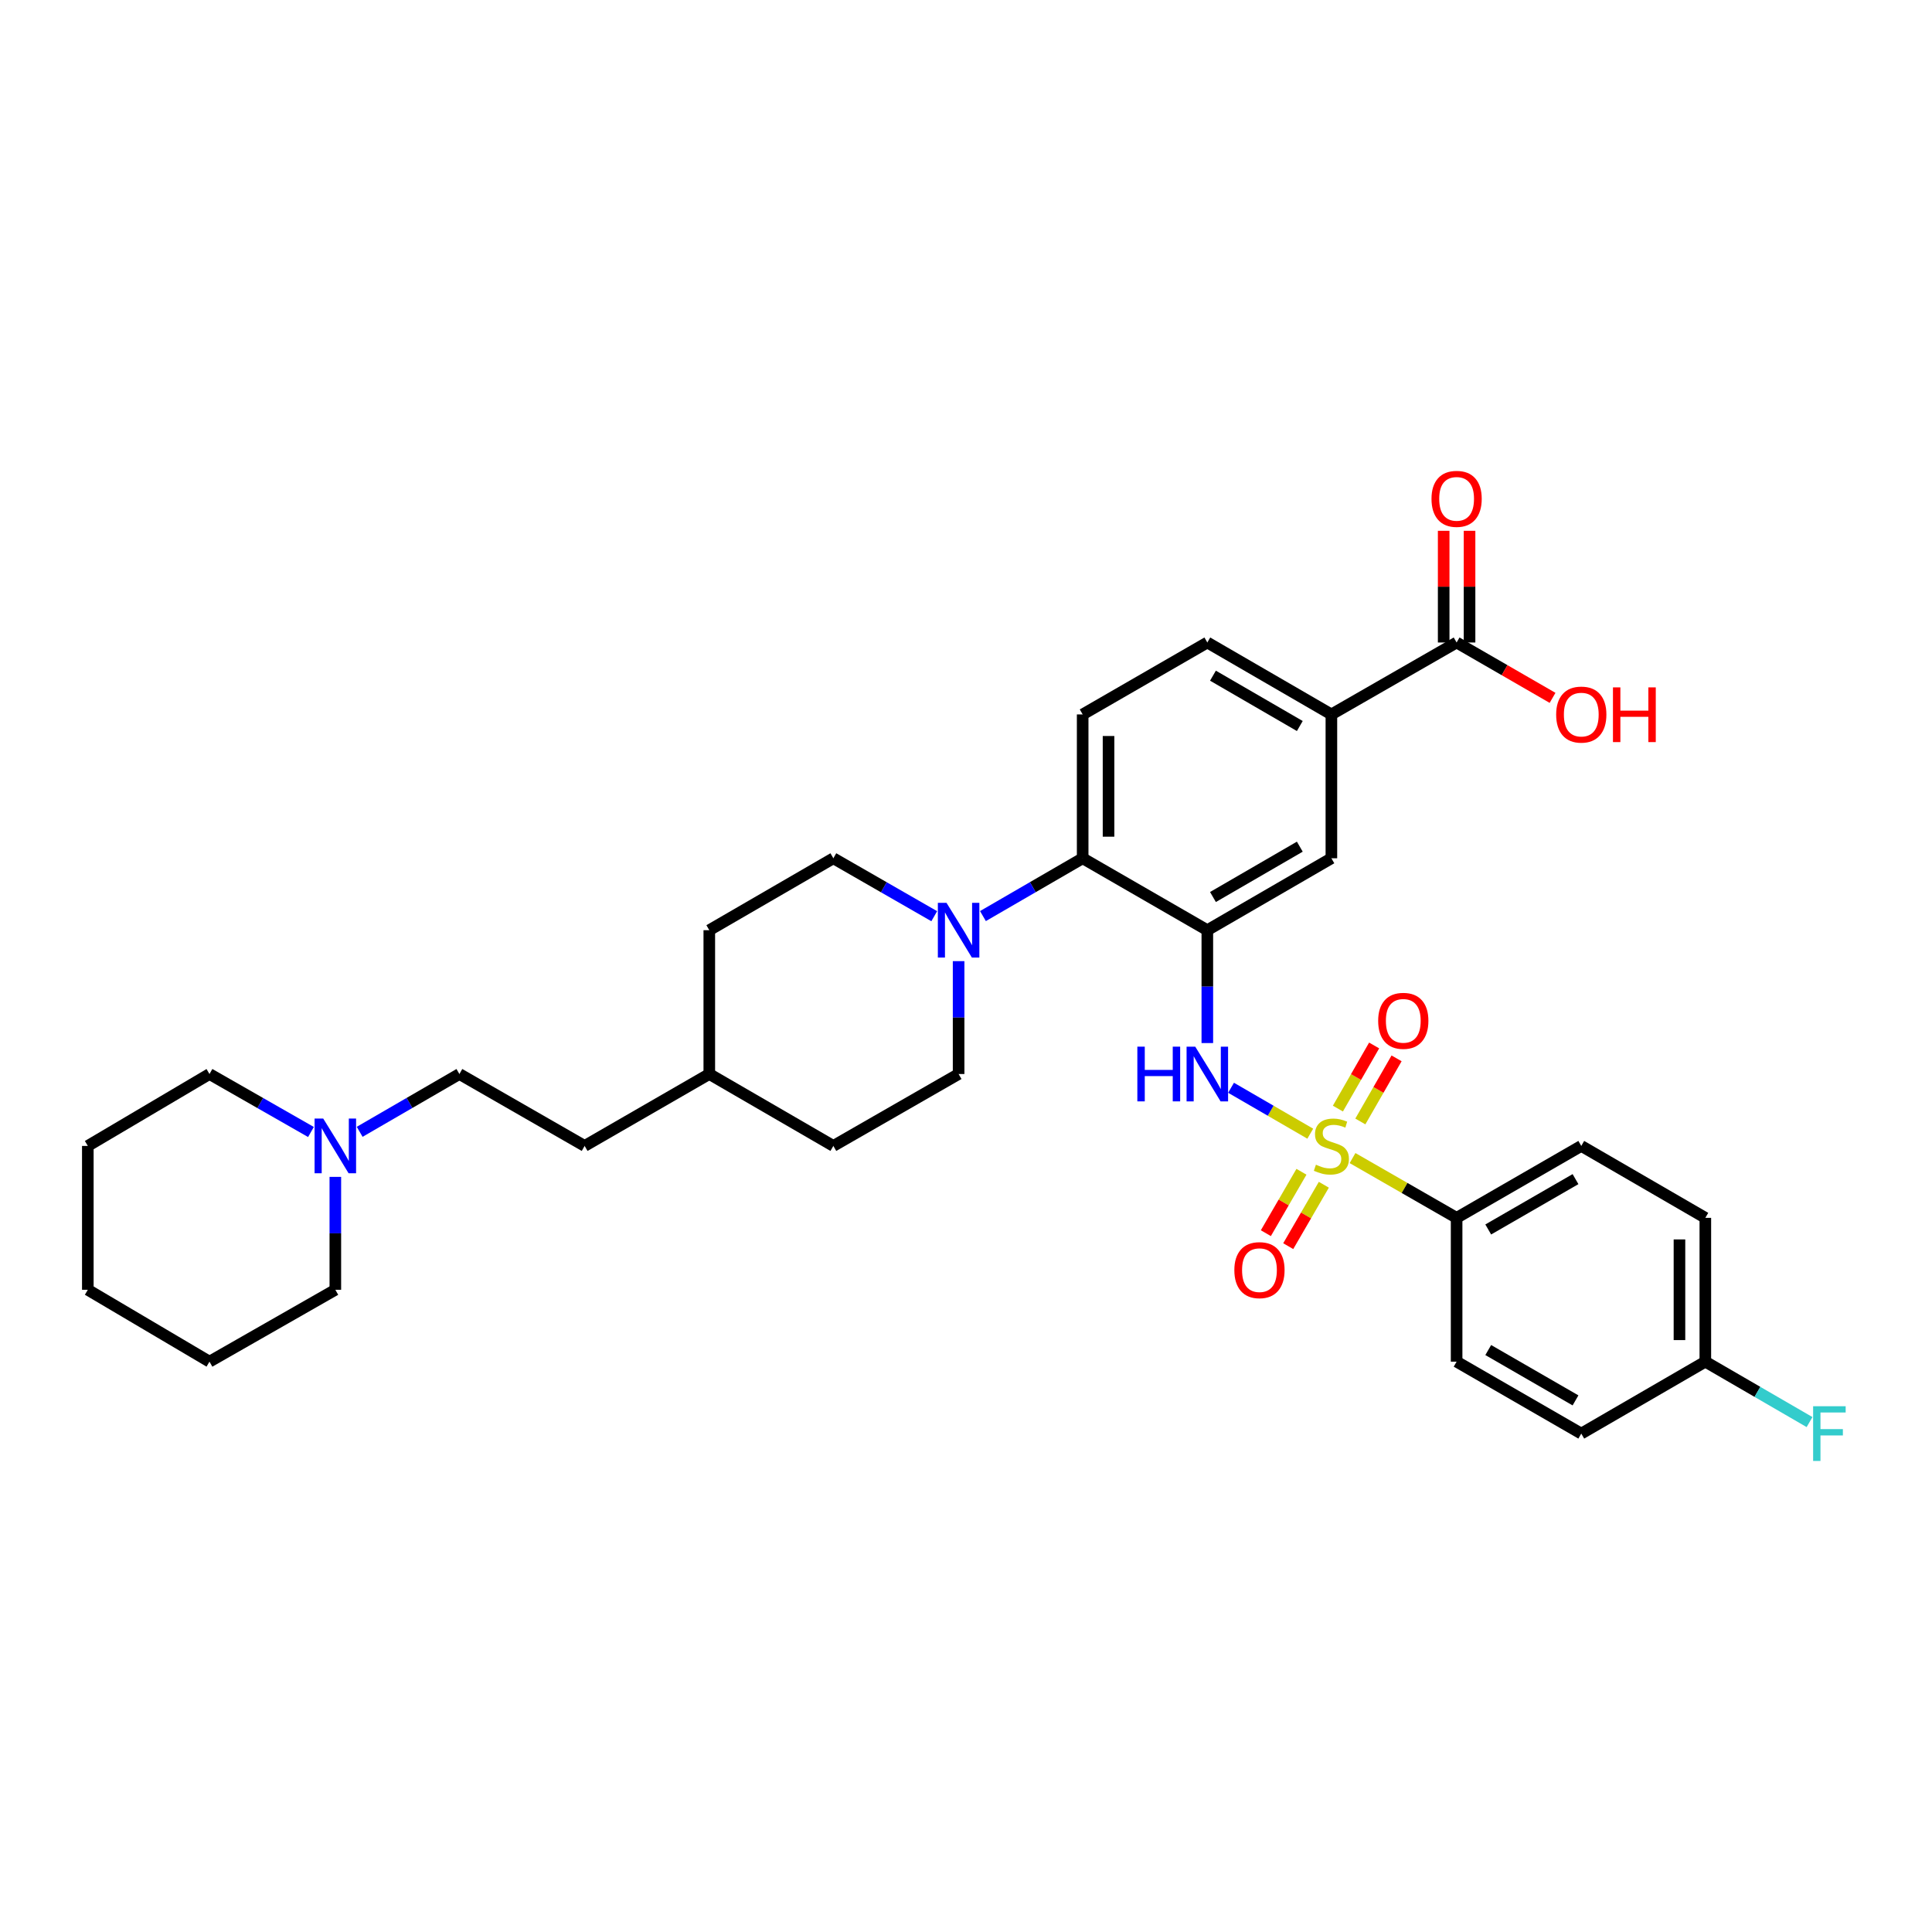 <?xml version='1.0' encoding='iso-8859-1'?>
<svg version='1.1' baseProfile='full'
              xmlns='http://www.w3.org/2000/svg'
                      xmlns:rdkit='http://www.rdkit.org/xml'
                      xmlns:xlink='http://www.w3.org/1999/xlink'
                  xml:space='preserve'
width='1000px' height='1000px' viewBox='0 0 1000 1000'>
<!-- END OF HEADER -->
<rect style='opacity:1.0;fill:#FFFFFF;stroke:none' width='1000' height='1000' x='0' y='0'> </rect>
<path class='bond-1' d='M 678.189,586.791 L 657.69,574.909' style='fill:none;fill-rule:evenodd;stroke:#CCCC00;stroke-width:6px;stroke-linecap:butt;stroke-linejoin:miter;stroke-opacity:1' />
<path class='bond-1' d='M 657.69,574.909 L 637.191,563.026' style='fill:none;fill-rule:evenodd;stroke:#0000FF;stroke-width:6px;stroke-linecap:butt;stroke-linejoin:miter;stroke-opacity:1' />
<path class='bond-4' d='M 700.073,599.419 L 727.007,614.889' style='fill:none;fill-rule:evenodd;stroke:#CCCC00;stroke-width:6px;stroke-linecap:butt;stroke-linejoin:miter;stroke-opacity:1' />
<path class='bond-4' d='M 727.007,614.889 L 753.94,630.359' style='fill:none;fill-rule:evenodd;stroke:#000000;stroke-width:6px;stroke-linecap:butt;stroke-linejoin:miter;stroke-opacity:1' />
<path class='bond-8' d='M 673.629,606.507 L 664.415,622.4' style='fill:none;fill-rule:evenodd;stroke:#CCCC00;stroke-width:6px;stroke-linecap:butt;stroke-linejoin:miter;stroke-opacity:1' />
<path class='bond-8' d='M 664.415,622.4 L 655.201,638.292' style='fill:none;fill-rule:evenodd;stroke:#FF0000;stroke-width:6px;stroke-linecap:butt;stroke-linejoin:miter;stroke-opacity:1' />
<path class='bond-8' d='M 685.214,613.224 L 676,629.117' style='fill:none;fill-rule:evenodd;stroke:#CCCC00;stroke-width:6px;stroke-linecap:butt;stroke-linejoin:miter;stroke-opacity:1' />
<path class='bond-8' d='M 676,629.117 L 666.786,645.009' style='fill:none;fill-rule:evenodd;stroke:#FF0000;stroke-width:6px;stroke-linecap:butt;stroke-linejoin:miter;stroke-opacity:1' />
<path class='bond-9' d='M 704.109,580.474 L 713.487,564.138' style='fill:none;fill-rule:evenodd;stroke:#CCCC00;stroke-width:6px;stroke-linecap:butt;stroke-linejoin:miter;stroke-opacity:1' />
<path class='bond-9' d='M 713.487,564.138 L 722.865,547.801' style='fill:none;fill-rule:evenodd;stroke:#FF0000;stroke-width:6px;stroke-linecap:butt;stroke-linejoin:miter;stroke-opacity:1' />
<path class='bond-9' d='M 692.495,573.808 L 701.873,557.471' style='fill:none;fill-rule:evenodd;stroke:#CCCC00;stroke-width:6px;stroke-linecap:butt;stroke-linejoin:miter;stroke-opacity:1' />
<path class='bond-9' d='M 701.873,557.471 L 711.251,541.134' style='fill:none;fill-rule:evenodd;stroke:#FF0000;stroke-width:6px;stroke-linecap:butt;stroke-linejoin:miter;stroke-opacity:1' />
<path class='bond-0' d='M 624.911,481.466 L 624.911,510.677' style='fill:none;fill-rule:evenodd;stroke:#000000;stroke-width:6px;stroke-linecap:butt;stroke-linejoin:miter;stroke-opacity:1' />
<path class='bond-0' d='M 624.911,510.677 L 624.911,539.887' style='fill:none;fill-rule:evenodd;stroke:#0000FF;stroke-width:6px;stroke-linecap:butt;stroke-linejoin:miter;stroke-opacity:1' />
<path class='bond-2' d='M 624.911,481.466 L 560.386,444.237' style='fill:none;fill-rule:evenodd;stroke:#000000;stroke-width:6px;stroke-linecap:butt;stroke-linejoin:miter;stroke-opacity:1' />
<path class='bond-5' d='M 624.911,481.466 L 689.124,444.237' style='fill:none;fill-rule:evenodd;stroke:#000000;stroke-width:6px;stroke-linecap:butt;stroke-linejoin:miter;stroke-opacity:1' />
<path class='bond-5' d='M 627.827,464.296 L 672.776,438.236' style='fill:none;fill-rule:evenodd;stroke:#000000;stroke-width:6px;stroke-linecap:butt;stroke-linejoin:miter;stroke-opacity:1' />
<path class='bond-3' d='M 560.386,444.237 L 534.577,459.2' style='fill:none;fill-rule:evenodd;stroke:#000000;stroke-width:6px;stroke-linecap:butt;stroke-linejoin:miter;stroke-opacity:1' />
<path class='bond-3' d='M 534.577,459.2 L 508.769,474.163' style='fill:none;fill-rule:evenodd;stroke:#0000FF;stroke-width:6px;stroke-linecap:butt;stroke-linejoin:miter;stroke-opacity:1' />
<path class='bond-10' d='M 560.386,444.237 L 560.386,369.787' style='fill:none;fill-rule:evenodd;stroke:#000000;stroke-width:6px;stroke-linecap:butt;stroke-linejoin:miter;stroke-opacity:1' />
<path class='bond-10' d='M 573.778,433.069 L 573.778,380.954' style='fill:none;fill-rule:evenodd;stroke:#000000;stroke-width:6px;stroke-linecap:butt;stroke-linejoin:miter;stroke-opacity:1' />
<path class='bond-13' d='M 496.173,497.487 L 496.173,526.698' style='fill:none;fill-rule:evenodd;stroke:#0000FF;stroke-width:6px;stroke-linecap:butt;stroke-linejoin:miter;stroke-opacity:1' />
<path class='bond-13' d='M 496.173,526.698 L 496.173,555.908' style='fill:none;fill-rule:evenodd;stroke:#000000;stroke-width:6px;stroke-linecap:butt;stroke-linejoin:miter;stroke-opacity:1' />
<path class='bond-14' d='M 483.564,474.225 L 457.453,459.231' style='fill:none;fill-rule:evenodd;stroke:#0000FF;stroke-width:6px;stroke-linecap:butt;stroke-linejoin:miter;stroke-opacity:1' />
<path class='bond-14' d='M 457.453,459.231 L 431.343,444.237' style='fill:none;fill-rule:evenodd;stroke:#000000;stroke-width:6px;stroke-linecap:butt;stroke-linejoin:miter;stroke-opacity:1' />
<path class='bond-16' d='M 753.94,630.359 L 818.465,593.13' style='fill:none;fill-rule:evenodd;stroke:#000000;stroke-width:6px;stroke-linecap:butt;stroke-linejoin:miter;stroke-opacity:1' />
<path class='bond-16' d='M 770.311,636.374 L 815.479,610.314' style='fill:none;fill-rule:evenodd;stroke:#000000;stroke-width:6px;stroke-linecap:butt;stroke-linejoin:miter;stroke-opacity:1' />
<path class='bond-17' d='M 753.94,630.359 L 753.94,704.794' style='fill:none;fill-rule:evenodd;stroke:#000000;stroke-width:6px;stroke-linecap:butt;stroke-linejoin:miter;stroke-opacity:1' />
<path class='bond-7' d='M 689.124,444.237 L 689.124,369.787' style='fill:none;fill-rule:evenodd;stroke:#000000;stroke-width:6px;stroke-linecap:butt;stroke-linejoin:miter;stroke-opacity:1' />
<path class='bond-6' d='M 753.94,332.558 L 689.124,369.787' style='fill:none;fill-rule:evenodd;stroke:#000000;stroke-width:6px;stroke-linecap:butt;stroke-linejoin:miter;stroke-opacity:1' />
<path class='bond-15' d='M 760.636,332.558 L 760.636,303.651' style='fill:none;fill-rule:evenodd;stroke:#000000;stroke-width:6px;stroke-linecap:butt;stroke-linejoin:miter;stroke-opacity:1' />
<path class='bond-15' d='M 760.636,303.651 L 760.636,274.744' style='fill:none;fill-rule:evenodd;stroke:#FF0000;stroke-width:6px;stroke-linecap:butt;stroke-linejoin:miter;stroke-opacity:1' />
<path class='bond-15' d='M 747.244,332.558 L 747.244,303.651' style='fill:none;fill-rule:evenodd;stroke:#000000;stroke-width:6px;stroke-linecap:butt;stroke-linejoin:miter;stroke-opacity:1' />
<path class='bond-15' d='M 747.244,303.651 L 747.244,274.744' style='fill:none;fill-rule:evenodd;stroke:#FF0000;stroke-width:6px;stroke-linecap:butt;stroke-linejoin:miter;stroke-opacity:1' />
<path class='bond-19' d='M 753.94,332.558 L 778.772,346.885' style='fill:none;fill-rule:evenodd;stroke:#000000;stroke-width:6px;stroke-linecap:butt;stroke-linejoin:miter;stroke-opacity:1' />
<path class='bond-19' d='M 778.772,346.885 L 803.603,361.212' style='fill:none;fill-rule:evenodd;stroke:#FF0000;stroke-width:6px;stroke-linecap:butt;stroke-linejoin:miter;stroke-opacity:1' />
<path class='bond-12' d='M 689.124,369.787 L 624.911,332.558' style='fill:none;fill-rule:evenodd;stroke:#000000;stroke-width:6px;stroke-linecap:butt;stroke-linejoin:miter;stroke-opacity:1' />
<path class='bond-12' d='M 672.776,375.788 L 627.827,349.728' style='fill:none;fill-rule:evenodd;stroke:#000000;stroke-width:6px;stroke-linecap:butt;stroke-linejoin:miter;stroke-opacity:1' />
<path class='bond-34' d='M 560.386,369.787 L 624.911,332.558' style='fill:none;fill-rule:evenodd;stroke:#000000;stroke-width:6px;stroke-linecap:butt;stroke-linejoin:miter;stroke-opacity:1' />
<path class='bond-11' d='M 186.164,585.829 L 211.972,570.869' style='fill:none;fill-rule:evenodd;stroke:#0000FF;stroke-width:6px;stroke-linecap:butt;stroke-linejoin:miter;stroke-opacity:1' />
<path class='bond-11' d='M 211.972,570.869 L 237.781,555.908' style='fill:none;fill-rule:evenodd;stroke:#000000;stroke-width:6px;stroke-linecap:butt;stroke-linejoin:miter;stroke-opacity:1' />
<path class='bond-28' d='M 173.568,609.151 L 173.568,638.369' style='fill:none;fill-rule:evenodd;stroke:#0000FF;stroke-width:6px;stroke-linecap:butt;stroke-linejoin:miter;stroke-opacity:1' />
<path class='bond-28' d='M 173.568,638.369 L 173.568,667.587' style='fill:none;fill-rule:evenodd;stroke:#000000;stroke-width:6px;stroke-linecap:butt;stroke-linejoin:miter;stroke-opacity:1' />
<path class='bond-29' d='M 160.952,585.922 L 134.689,570.915' style='fill:none;fill-rule:evenodd;stroke:#0000FF;stroke-width:6px;stroke-linecap:butt;stroke-linejoin:miter;stroke-opacity:1' />
<path class='bond-29' d='M 134.689,570.915 L 108.425,555.908' style='fill:none;fill-rule:evenodd;stroke:#000000;stroke-width:6px;stroke-linecap:butt;stroke-linejoin:miter;stroke-opacity:1' />
<path class='bond-23' d='M 496.173,555.908 L 431.343,593.13' style='fill:none;fill-rule:evenodd;stroke:#000000;stroke-width:6px;stroke-linecap:butt;stroke-linejoin:miter;stroke-opacity:1' />
<path class='bond-24' d='M 431.343,444.237 L 367.13,481.466' style='fill:none;fill-rule:evenodd;stroke:#000000;stroke-width:6px;stroke-linecap:butt;stroke-linejoin:miter;stroke-opacity:1' />
<path class='bond-22' d='M 818.465,593.13 L 882.678,630.359' style='fill:none;fill-rule:evenodd;stroke:#000000;stroke-width:6px;stroke-linecap:butt;stroke-linejoin:miter;stroke-opacity:1' />
<path class='bond-21' d='M 753.94,704.794 L 818.465,742.023' style='fill:none;fill-rule:evenodd;stroke:#000000;stroke-width:6px;stroke-linecap:butt;stroke-linejoin:miter;stroke-opacity:1' />
<path class='bond-21' d='M 770.311,698.779 L 815.479,724.839' style='fill:none;fill-rule:evenodd;stroke:#000000;stroke-width:6px;stroke-linecap:butt;stroke-linejoin:miter;stroke-opacity:1' />
<path class='bond-18' d='M 237.781,555.908 L 302.604,593.13' style='fill:none;fill-rule:evenodd;stroke:#000000;stroke-width:6px;stroke-linecap:butt;stroke-linejoin:miter;stroke-opacity:1' />
<path class='bond-20' d='M 882.678,704.794 L 818.465,742.023' style='fill:none;fill-rule:evenodd;stroke:#000000;stroke-width:6px;stroke-linecap:butt;stroke-linejoin:miter;stroke-opacity:1' />
<path class='bond-25' d='M 882.678,704.794 L 909.647,720.43' style='fill:none;fill-rule:evenodd;stroke:#000000;stroke-width:6px;stroke-linecap:butt;stroke-linejoin:miter;stroke-opacity:1' />
<path class='bond-25' d='M 909.647,720.43 L 936.616,736.065' style='fill:none;fill-rule:evenodd;stroke:#33CCCC;stroke-width:6px;stroke-linecap:butt;stroke-linejoin:miter;stroke-opacity:1' />
<path class='bond-33' d='M 882.678,704.794 L 882.678,630.359' style='fill:none;fill-rule:evenodd;stroke:#000000;stroke-width:6px;stroke-linecap:butt;stroke-linejoin:miter;stroke-opacity:1' />
<path class='bond-33' d='M 869.287,693.629 L 869.287,641.524' style='fill:none;fill-rule:evenodd;stroke:#000000;stroke-width:6px;stroke-linecap:butt;stroke-linejoin:miter;stroke-opacity:1' />
<path class='bond-35' d='M 431.343,593.13 L 367.13,555.908' style='fill:none;fill-rule:evenodd;stroke:#000000;stroke-width:6px;stroke-linecap:butt;stroke-linejoin:miter;stroke-opacity:1' />
<path class='bond-26' d='M 367.13,481.466 L 367.13,555.908' style='fill:none;fill-rule:evenodd;stroke:#000000;stroke-width:6px;stroke-linecap:butt;stroke-linejoin:miter;stroke-opacity:1' />
<path class='bond-27' d='M 367.13,555.908 L 302.604,593.13' style='fill:none;fill-rule:evenodd;stroke:#000000;stroke-width:6px;stroke-linecap:butt;stroke-linejoin:miter;stroke-opacity:1' />
<path class='bond-30' d='M 173.568,667.587 L 108.425,704.794' style='fill:none;fill-rule:evenodd;stroke:#000000;stroke-width:6px;stroke-linecap:butt;stroke-linejoin:miter;stroke-opacity:1' />
<path class='bond-31' d='M 108.425,555.908 L 45.455,593.13' style='fill:none;fill-rule:evenodd;stroke:#000000;stroke-width:6px;stroke-linecap:butt;stroke-linejoin:miter;stroke-opacity:1' />
<path class='bond-36' d='M 108.425,704.794 L 45.455,667.587' style='fill:none;fill-rule:evenodd;stroke:#000000;stroke-width:6px;stroke-linecap:butt;stroke-linejoin:miter;stroke-opacity:1' />
<path class='bond-32' d='M 45.455,593.13 L 45.455,667.587' style='fill:none;fill-rule:evenodd;stroke:#000000;stroke-width:6px;stroke-linecap:butt;stroke-linejoin:miter;stroke-opacity:1' />
<path  class='atom-0' d='M 681.124 602.85
Q 681.444 602.97, 682.764 603.53
Q 684.084 604.09, 685.524 604.45
Q 687.004 604.77, 688.444 604.77
Q 691.124 604.77, 692.684 603.49
Q 694.244 602.17, 694.244 599.89
Q 694.244 598.33, 693.444 597.37
Q 692.684 596.41, 691.484 595.89
Q 690.284 595.37, 688.284 594.77
Q 685.764 594.01, 684.244 593.29
Q 682.764 592.57, 681.684 591.05
Q 680.644 589.53, 680.644 586.97
Q 680.644 583.41, 683.044 581.21
Q 685.484 579.01, 690.284 579.01
Q 693.564 579.01, 697.284 580.57
L 696.364 583.65
Q 692.964 582.25, 690.404 582.25
Q 687.644 582.25, 686.124 583.41
Q 684.604 584.53, 684.644 586.49
Q 684.644 588.01, 685.404 588.93
Q 686.204 589.85, 687.324 590.37
Q 688.484 590.89, 690.404 591.49
Q 692.964 592.29, 694.484 593.09
Q 696.004 593.89, 697.084 595.53
Q 698.204 597.13, 698.204 599.89
Q 698.204 603.81, 695.564 605.93
Q 692.964 608.01, 688.604 608.01
Q 686.084 608.01, 684.164 607.45
Q 682.284 606.93, 680.044 606.01
L 681.124 602.85
' fill='#CCCC00'/>
<path  class='atom-2' d='M 588.691 541.748
L 592.531 541.748
L 592.531 553.788
L 607.011 553.788
L 607.011 541.748
L 610.851 541.748
L 610.851 570.068
L 607.011 570.068
L 607.011 556.988
L 592.531 556.988
L 592.531 570.068
L 588.691 570.068
L 588.691 541.748
' fill='#0000FF'/>
<path  class='atom-2' d='M 618.651 541.748
L 627.931 556.748
Q 628.851 558.228, 630.331 560.908
Q 631.811 563.588, 631.891 563.748
L 631.891 541.748
L 635.651 541.748
L 635.651 570.068
L 631.771 570.068
L 621.811 553.668
Q 620.651 551.748, 619.411 549.548
Q 618.211 547.348, 617.851 546.668
L 617.851 570.068
L 614.171 570.068
L 614.171 541.748
L 618.651 541.748
' fill='#0000FF'/>
<path  class='atom-4' d='M 489.913 467.306
L 499.193 482.306
Q 500.113 483.786, 501.593 486.466
Q 503.073 489.146, 503.153 489.306
L 503.153 467.306
L 506.913 467.306
L 506.913 495.626
L 503.033 495.626
L 493.073 479.226
Q 491.913 477.306, 490.673 475.106
Q 489.473 472.906, 489.113 472.226
L 489.113 495.626
L 485.433 495.626
L 485.433 467.306
L 489.913 467.306
' fill='#0000FF'/>
<path  class='atom-9' d='M 638.896 657.423
Q 638.896 650.623, 642.256 646.823
Q 645.616 643.023, 651.896 643.023
Q 658.176 643.023, 661.536 646.823
Q 664.896 650.623, 664.896 657.423
Q 664.896 664.303, 661.496 668.223
Q 658.096 672.103, 651.896 672.103
Q 645.656 672.103, 642.256 668.223
Q 638.896 664.343, 638.896 657.423
M 651.896 668.903
Q 656.216 668.903, 658.536 666.023
Q 660.896 663.103, 660.896 657.423
Q 660.896 651.863, 658.536 649.063
Q 656.216 646.223, 651.896 646.223
Q 647.576 646.223, 645.216 649.023
Q 642.896 651.823, 642.896 657.423
Q 642.896 663.143, 645.216 666.023
Q 647.576 668.903, 651.896 668.903
' fill='#FF0000'/>
<path  class='atom-10' d='M 713.338 528.379
Q 713.338 521.579, 716.698 517.779
Q 720.058 513.979, 726.338 513.979
Q 732.618 513.979, 735.978 517.779
Q 739.338 521.579, 739.338 528.379
Q 739.338 535.259, 735.938 539.179
Q 732.538 543.059, 726.338 543.059
Q 720.098 543.059, 716.698 539.179
Q 713.338 535.299, 713.338 528.379
M 726.338 539.859
Q 730.658 539.859, 732.978 536.979
Q 735.338 534.059, 735.338 528.379
Q 735.338 522.819, 732.978 520.019
Q 730.658 517.179, 726.338 517.179
Q 722.018 517.179, 719.658 519.979
Q 717.338 522.779, 717.338 528.379
Q 717.338 534.099, 719.658 536.979
Q 722.018 539.859, 726.338 539.859
' fill='#FF0000'/>
<path  class='atom-12' d='M 167.308 578.97
L 176.588 593.97
Q 177.508 595.45, 178.988 598.13
Q 180.468 600.81, 180.548 600.97
L 180.548 578.97
L 184.308 578.97
L 184.308 607.29
L 180.428 607.29
L 170.468 590.89
Q 169.308 588.97, 168.068 586.77
Q 166.868 584.57, 166.508 583.89
L 166.508 607.29
L 162.828 607.29
L 162.828 578.97
L 167.308 578.97
' fill='#0000FF'/>
<path  class='atom-16' d='M 740.94 258.203
Q 740.94 251.403, 744.3 247.603
Q 747.66 243.803, 753.94 243.803
Q 760.22 243.803, 763.58 247.603
Q 766.94 251.403, 766.94 258.203
Q 766.94 265.083, 763.54 269.003
Q 760.14 272.883, 753.94 272.883
Q 747.7 272.883, 744.3 269.003
Q 740.94 265.123, 740.94 258.203
M 753.94 269.683
Q 758.26 269.683, 760.58 266.803
Q 762.94 263.883, 762.94 258.203
Q 762.94 252.643, 760.58 249.843
Q 758.26 247.003, 753.94 247.003
Q 749.62 247.003, 747.26 249.803
Q 744.94 252.603, 744.94 258.203
Q 744.94 263.923, 747.26 266.803
Q 749.62 269.683, 753.94 269.683
' fill='#FF0000'/>
<path  class='atom-20' d='M 805.465 369.867
Q 805.465 363.067, 808.825 359.267
Q 812.185 355.467, 818.465 355.467
Q 824.745 355.467, 828.105 359.267
Q 831.465 363.067, 831.465 369.867
Q 831.465 376.747, 828.065 380.667
Q 824.665 384.547, 818.465 384.547
Q 812.225 384.547, 808.825 380.667
Q 805.465 376.787, 805.465 369.867
M 818.465 381.347
Q 822.785 381.347, 825.105 378.467
Q 827.465 375.547, 827.465 369.867
Q 827.465 364.307, 825.105 361.507
Q 822.785 358.667, 818.465 358.667
Q 814.145 358.667, 811.785 361.467
Q 809.465 364.267, 809.465 369.867
Q 809.465 375.587, 811.785 378.467
Q 814.145 381.347, 818.465 381.347
' fill='#FF0000'/>
<path  class='atom-20' d='M 834.865 355.787
L 838.705 355.787
L 838.705 367.827
L 853.185 367.827
L 853.185 355.787
L 857.025 355.787
L 857.025 384.107
L 853.185 384.107
L 853.185 371.027
L 838.705 371.027
L 838.705 384.107
L 834.865 384.107
L 834.865 355.787
' fill='#FF0000'/>
<path  class='atom-26' d='M 938.471 727.863
L 955.311 727.863
L 955.311 731.103
L 942.271 731.103
L 942.271 739.703
L 953.871 739.703
L 953.871 742.983
L 942.271 742.983
L 942.271 756.183
L 938.471 756.183
L 938.471 727.863
' fill='#33CCCC'/>
</svg>
